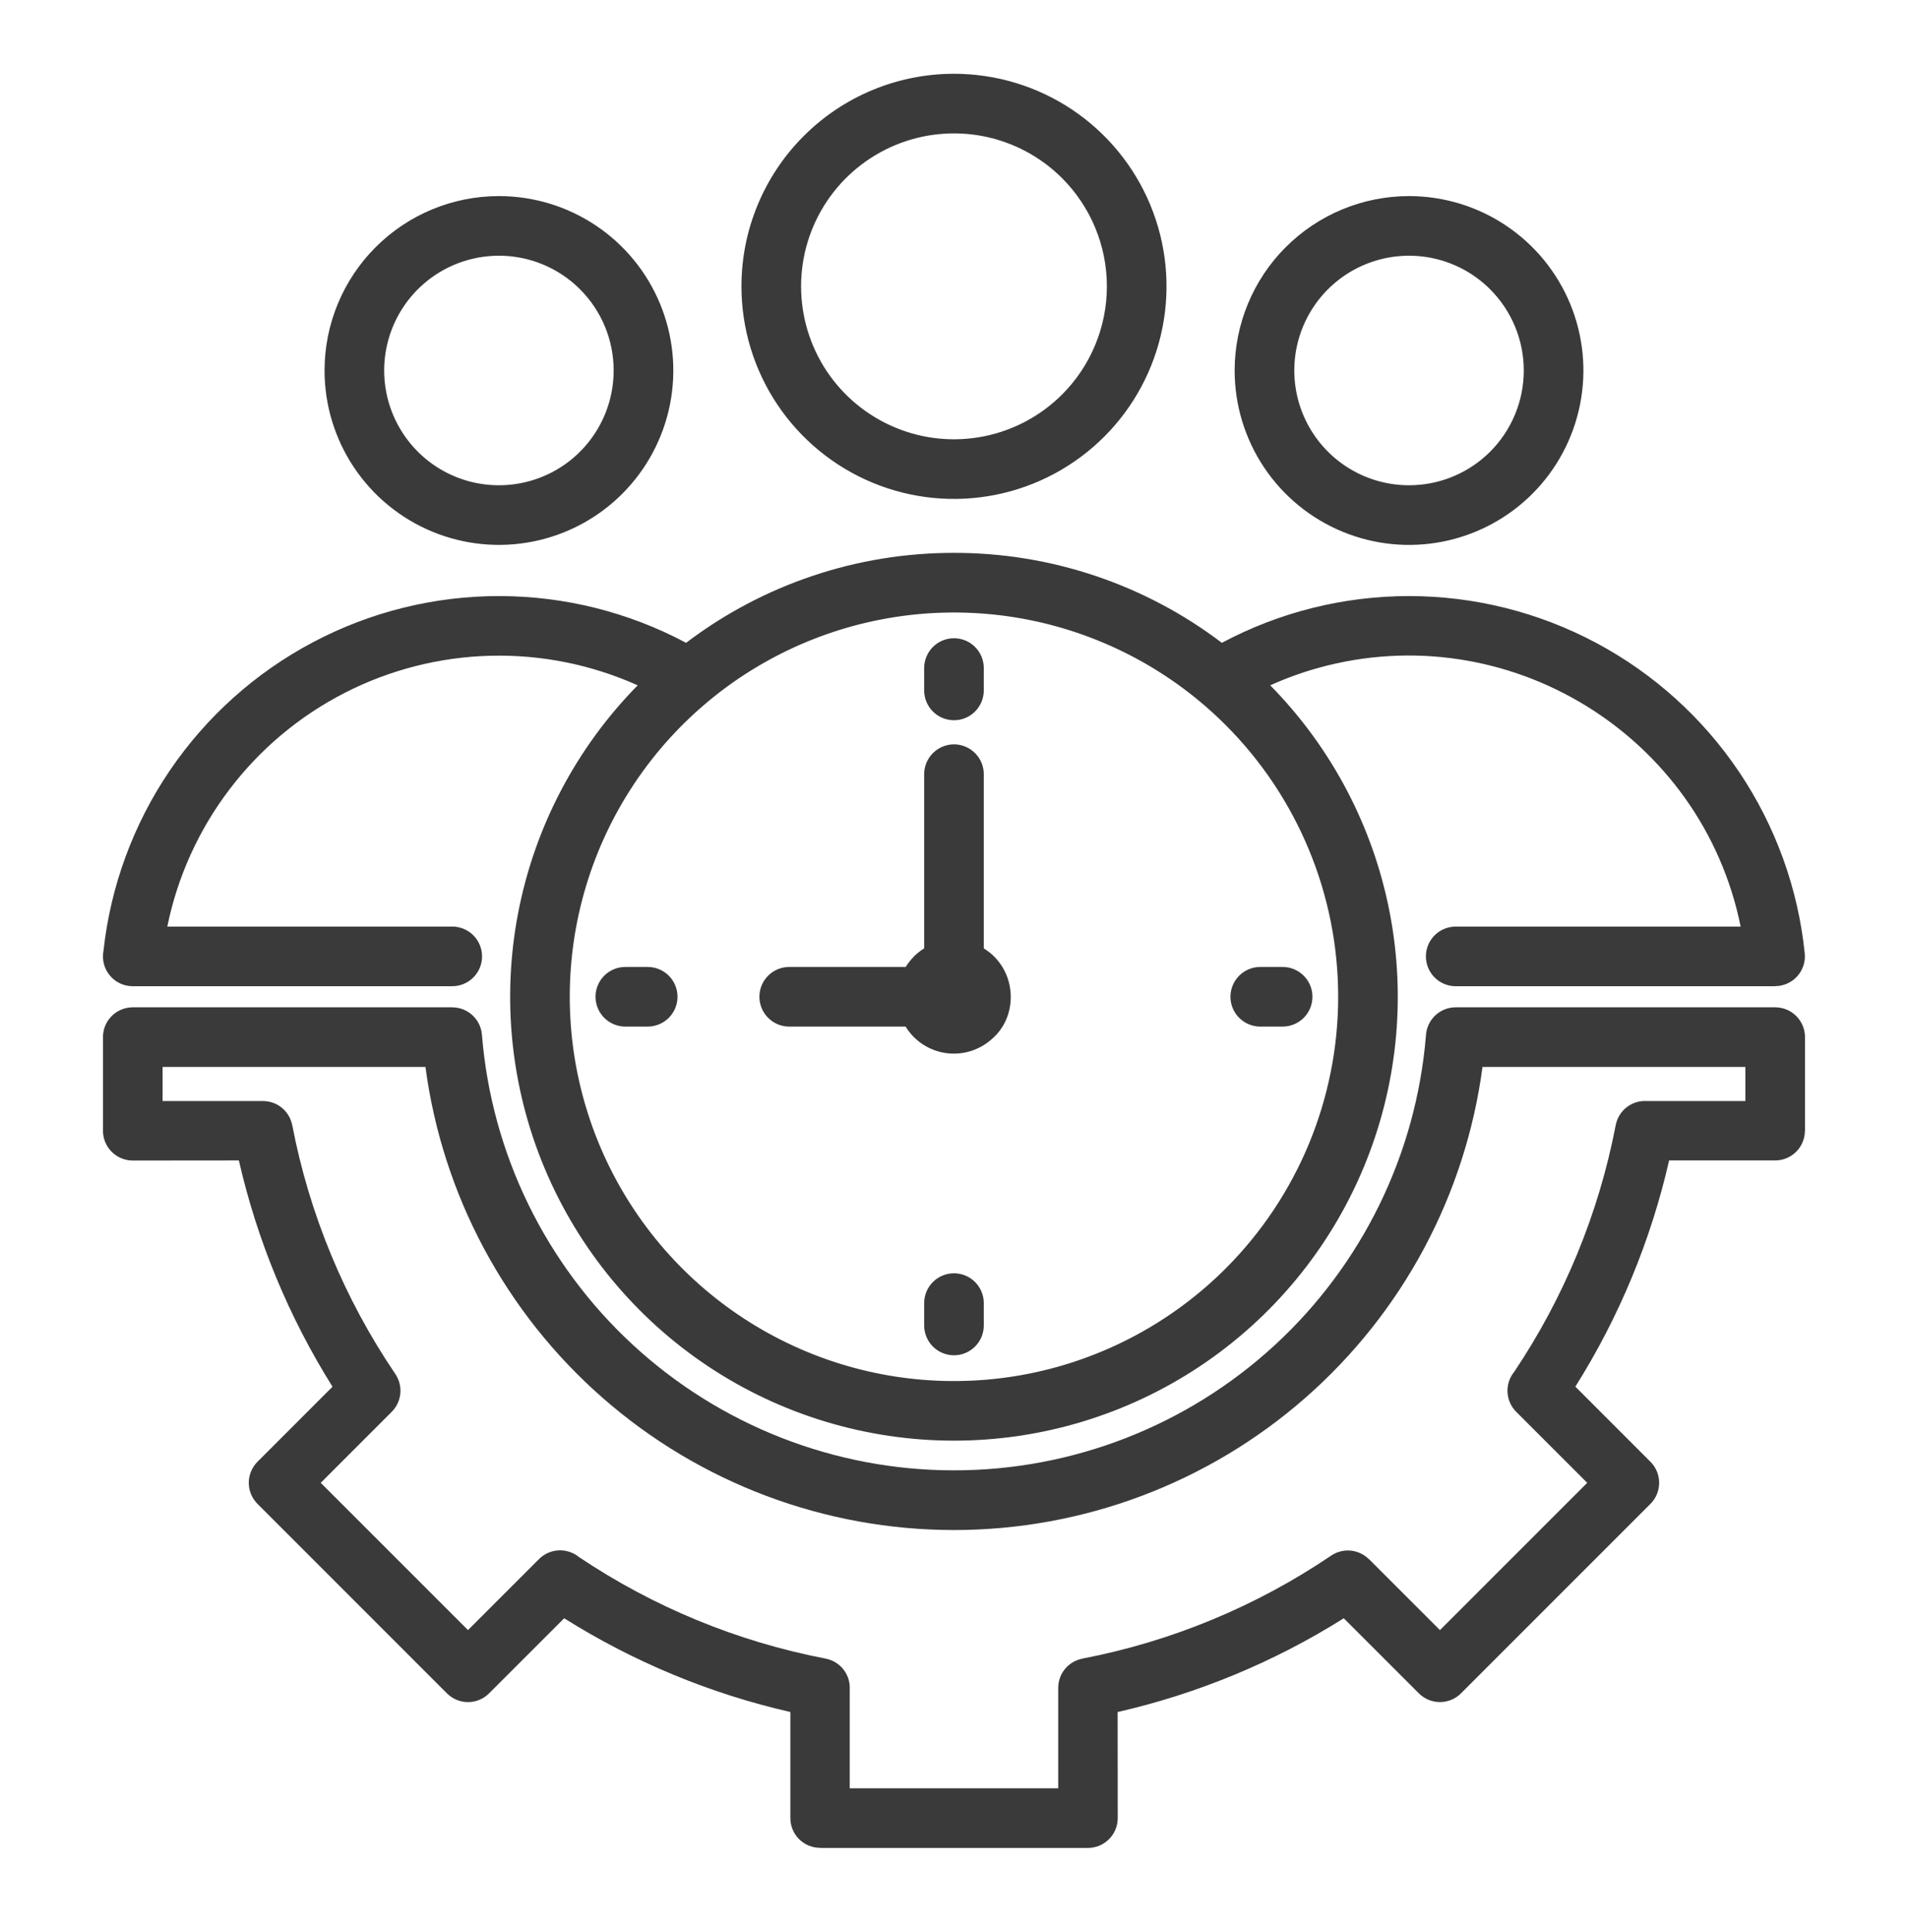 <svg width="80" height="81" viewBox="0 0 80 81" fill="none" xmlns="http://www.w3.org/2000/svg">
<path fill-rule="evenodd" clip-rule="evenodd" d="M59.079 8.22C60.525 8.221 61.938 8.649 63.141 9.453C64.343 10.256 65.28 11.398 65.834 12.734C66.387 14.07 66.532 15.54 66.249 16.958C65.967 18.376 65.271 19.679 64.249 20.702C63.226 21.724 61.923 22.42 60.505 22.703C59.087 22.985 57.617 22.84 56.281 22.286C54.945 21.733 53.803 20.796 53 19.594C52.196 18.391 51.767 16.978 51.767 15.532C51.768 13.593 52.538 11.733 53.909 10.362C55.28 8.991 57.14 8.221 59.079 8.22ZM38.749 32.455C38.749 32.124 38.881 31.806 39.115 31.572C39.35 31.337 39.668 31.205 39.999 31.205C40.331 31.205 40.649 31.337 40.883 31.572C41.117 31.806 41.249 32.124 41.249 32.455V39.757C42.646 40.619 42.74 42.582 41.582 43.562C41.323 43.794 41.016 43.967 40.682 44.068C40.349 44.169 39.997 44.195 39.653 44.145C39.308 44.095 38.979 43.969 38.688 43.778C38.397 43.586 38.152 43.333 37.971 43.036H33.091C32.759 43.036 32.441 42.904 32.207 42.669C31.972 42.435 31.841 42.117 31.841 41.786C31.841 41.454 31.972 41.136 32.207 40.902C32.441 40.667 32.759 40.536 33.091 40.536H37.974C38.072 40.379 38.187 40.234 38.317 40.103L38.314 40.101C38.446 39.97 38.591 39.855 38.749 39.757V32.456V32.455ZM27.157 40.536C27.488 40.536 27.806 40.667 28.041 40.902C28.275 41.136 28.407 41.454 28.407 41.786C28.407 42.117 28.275 42.435 28.041 42.669C27.806 42.904 27.488 43.036 27.157 43.036H26.219C25.888 43.036 25.57 42.904 25.335 42.669C25.101 42.435 24.969 42.117 24.969 41.786C24.969 41.454 25.101 41.136 25.335 40.902C25.57 40.667 25.888 40.536 26.219 40.536H27.157ZM38.749 54.628C38.749 54.296 38.881 53.978 39.115 53.744C39.35 53.51 39.668 53.378 39.999 53.378C40.331 53.378 40.649 53.51 40.883 53.744C41.117 53.978 41.249 54.296 41.249 54.628V55.565C41.249 55.897 41.117 56.215 40.883 56.449C40.649 56.684 40.331 56.815 39.999 56.815C39.668 56.815 39.35 56.684 39.115 56.449C38.881 56.215 38.749 55.897 38.749 55.565V54.628ZM52.841 43.036C52.51 43.036 52.192 42.904 51.957 42.669C51.723 42.435 51.591 42.117 51.591 41.786C51.591 41.454 51.723 41.136 51.957 40.902C52.192 40.667 52.51 40.536 52.841 40.536H53.779C54.11 40.536 54.428 40.667 54.663 40.902C54.897 41.136 55.029 41.454 55.029 41.786C55.029 42.117 54.897 42.435 54.663 42.669C54.428 42.904 54.11 43.036 53.779 43.036H52.841ZM41.249 28.943C41.249 29.275 41.117 29.593 40.883 29.827C40.649 30.062 40.331 30.193 39.999 30.193C39.668 30.193 39.35 30.062 39.115 29.827C38.881 29.593 38.749 29.275 38.749 28.943V28.006C38.749 27.674 38.881 27.356 39.115 27.122C39.35 26.887 39.668 26.756 39.999 26.756C40.331 26.756 40.649 26.887 40.883 27.122C41.117 27.356 41.249 27.674 41.249 28.006V28.943ZM39.999 23.177C35.943 23.171 31.998 24.495 28.767 26.948C26.361 25.665 23.677 24.992 20.95 24.988C18.223 24.983 15.537 25.647 13.126 26.922C10.715 28.196 8.654 30.042 7.122 32.298C5.59 34.554 4.634 37.151 4.339 39.862C4.304 40.042 4.31 40.228 4.356 40.407C4.401 40.585 4.486 40.751 4.604 40.892C4.721 41.034 4.868 41.148 5.035 41.226C5.201 41.304 5.383 41.344 5.567 41.343H18.962C19.294 41.343 19.612 41.212 19.846 40.977C20.081 40.743 20.212 40.425 20.212 40.093C20.212 39.762 20.081 39.444 19.846 39.209C19.612 38.975 19.294 38.843 18.962 38.843H7.015C7.44 36.758 8.329 34.795 9.616 33.1C10.902 31.404 12.553 30.02 14.447 29.049C16.341 28.078 18.429 27.545 20.557 27.49C22.684 27.435 24.797 27.859 26.738 28.73C24.165 31.344 22.421 34.66 21.727 38.262C21.032 41.864 21.417 45.59 22.834 48.974C24.251 52.357 26.637 55.246 29.69 57.278C32.744 59.31 36.331 60.394 39.999 60.394C43.667 60.394 47.253 59.31 50.307 57.278C53.361 55.246 55.746 52.357 57.163 48.974C58.58 45.59 58.965 41.864 58.27 38.262C57.576 34.66 55.832 31.344 53.259 28.73C53.91 28.436 54.583 28.192 55.272 28C63.207 25.797 71.36 30.815 72.983 38.844H61.036C60.705 38.844 60.386 38.976 60.152 39.21C59.918 39.444 59.786 39.762 59.786 40.094C59.786 40.425 59.918 40.743 60.152 40.978C60.386 41.212 60.705 41.344 61.036 41.344H74.431V41.34C74.605 41.34 74.776 41.303 74.935 41.232C75.094 41.161 75.236 41.059 75.353 40.93C75.47 40.801 75.558 40.649 75.613 40.484C75.668 40.319 75.688 40.145 75.671 39.972C75.393 37.25 74.449 34.638 72.923 32.367C71.397 30.096 69.336 28.235 66.921 26.948C64.506 25.661 61.812 24.988 59.076 24.988C56.34 24.988 53.645 25.662 51.231 26.948C48.001 24.496 44.055 23.171 39.999 23.177ZM51.39 30.395C49.137 28.142 46.266 26.608 43.142 25.986C40.017 25.365 36.777 25.684 33.834 26.903C30.89 28.122 28.374 30.187 26.604 32.836C24.834 35.485 23.889 38.6 23.889 41.786C23.889 44.972 24.834 48.087 26.604 50.736C28.374 53.385 30.89 55.45 33.834 56.669C36.777 57.889 40.017 58.208 43.142 57.586C46.266 56.964 49.137 55.43 51.39 53.177C54.411 50.156 56.108 46.058 56.108 41.786C56.108 37.514 54.411 33.417 51.39 30.395ZM13.448 62.162L19.623 68.336L22.601 65.358C22.82 65.139 23.112 65.009 23.422 64.994C23.731 64.978 24.036 65.078 24.276 65.274C27.403 67.372 30.92 68.82 34.617 69.531C34.916 69.588 35.184 69.752 35.37 69.993C35.557 70.234 35.648 70.535 35.628 70.839V74.968H44.37V70.757C44.37 70.467 44.471 70.186 44.655 69.963C44.84 69.74 45.096 69.588 45.381 69.534V69.531C49.116 68.813 52.666 67.344 55.816 65.212C56.056 65.05 56.344 64.976 56.632 65.004C56.92 65.031 57.19 65.158 57.394 65.362L57.398 65.359L60.375 68.336L66.55 62.162L63.572 59.184C63.353 58.965 63.223 58.672 63.208 58.363C63.192 58.053 63.292 57.749 63.489 57.509C65.586 54.382 67.034 50.865 67.745 47.167C67.802 46.868 67.967 46.6 68.208 46.414C68.449 46.228 68.749 46.136 69.053 46.157H73.181V44.728H62.159C61.446 50.1 58.806 55.03 54.729 58.601C50.653 62.172 45.418 64.141 39.999 64.141C34.58 64.141 29.345 62.172 25.269 58.601C21.192 55.03 18.552 50.1 17.839 44.728H6.817V46.157H11.028C11.318 46.157 11.598 46.258 11.821 46.442C12.044 46.627 12.197 46.883 12.251 47.168H12.254C12.97 50.904 14.442 54.454 16.577 57.602C16.739 57.843 16.813 58.132 16.785 58.42C16.757 58.709 16.63 58.978 16.425 59.184H16.426L13.448 62.162ZM18.739 70.987C18.974 71.222 19.292 71.354 19.623 71.354C19.955 71.354 20.273 71.222 20.507 70.987L23.655 67.84C26.573 69.674 29.779 71.003 33.139 71.77V76.218C33.139 76.548 33.27 76.865 33.503 77.098C33.737 77.332 34.053 77.463 34.384 77.463V77.468H45.615C45.947 77.468 46.265 77.336 46.499 77.101C46.734 76.867 46.865 76.549 46.865 76.218L46.861 71.77C50.22 71.003 53.426 69.674 56.343 67.84L59.491 70.987C59.725 71.222 60.043 71.353 60.374 71.353C60.706 71.353 61.024 71.222 61.258 70.987L69.2 63.045C69.435 62.811 69.566 62.493 69.566 62.162C69.566 61.83 69.435 61.512 69.2 61.278L66.053 58.13C67.888 55.213 69.217 52.007 69.984 48.647H74.431C74.762 48.647 75.078 48.516 75.312 48.282C75.545 48.049 75.677 47.732 75.677 47.402H75.681V43.478C75.681 43.146 75.55 42.828 75.315 42.594C75.081 42.359 74.763 42.228 74.431 42.228H61.036C60.714 42.228 60.405 42.352 60.172 42.574C59.94 42.797 59.802 43.1 59.787 43.422C59.376 48.391 57.11 53.023 53.44 56.399C49.77 59.774 44.964 61.645 39.978 61.639C34.992 61.634 30.19 59.753 26.527 56.37C22.864 52.987 20.608 48.35 20.207 43.38C20.183 43.067 20.041 42.774 19.81 42.561C19.579 42.348 19.276 42.229 18.962 42.229V42.228H5.567C5.236 42.228 4.918 42.359 4.683 42.594C4.449 42.828 4.317 43.146 4.317 43.478V47.401C4.317 47.733 4.449 48.051 4.683 48.285C4.918 48.52 5.236 48.651 5.567 48.651L10.015 48.647C10.783 52.007 12.111 55.213 13.942 58.133L10.797 61.278C10.563 61.512 10.431 61.83 10.431 62.162C10.431 62.493 10.563 62.811 10.797 63.045L18.739 70.987ZM39.999 3.093C41.762 3.093 43.484 3.615 44.95 4.594C46.416 5.574 47.558 6.965 48.232 8.594C48.907 10.222 49.083 12.014 48.739 13.742C48.395 15.471 47.547 17.059 46.3 18.305C45.054 19.552 43.466 20.4 41.738 20.744C40.009 21.088 38.217 20.912 36.589 20.237C34.961 19.562 33.569 18.42 32.59 16.955C31.61 15.489 31.088 13.766 31.088 12.004C31.088 9.64 32.027 7.374 33.698 5.703C35.369 4.031 37.636 3.093 39.999 3.093ZM44.533 7.47C43.636 6.574 42.494 5.963 41.25 5.715C40.006 5.468 38.717 5.595 37.546 6.08C36.374 6.566 35.373 7.387 34.668 8.442C33.964 9.496 33.588 10.736 33.588 12.004C33.588 13.272 33.964 14.512 34.668 15.566C35.373 16.62 36.374 17.442 37.546 17.927C38.717 18.413 40.006 18.54 41.25 18.292C42.494 18.045 43.636 17.434 44.533 16.538C45.735 15.335 46.41 13.704 46.41 12.004C46.41 10.303 45.735 8.673 44.533 7.47ZM20.919 8.22C22.365 8.22 23.779 8.649 24.981 9.452C26.184 10.255 27.121 11.397 27.674 12.733C28.228 14.069 28.373 15.539 28.091 16.957C27.808 18.376 27.112 19.678 26.09 20.701C25.067 21.724 23.765 22.42 22.346 22.702C20.928 22.984 19.458 22.84 18.122 22.286C16.786 21.733 15.644 20.796 14.841 19.594C14.037 18.391 13.608 16.978 13.608 15.532C13.608 13.593 14.379 11.733 15.75 10.362C17.121 8.991 18.981 8.22 20.92 8.22L20.919 8.22ZM24.321 12.129C23.649 11.456 22.791 10.998 21.858 10.812C20.925 10.627 19.957 10.722 19.078 11.086C18.199 11.45 17.447 12.067 16.919 12.858C16.39 13.65 16.108 14.58 16.108 15.531C16.108 16.483 16.39 17.413 16.919 18.204C17.447 18.996 18.199 19.612 19.078 19.977C19.957 20.341 20.925 20.436 21.858 20.25C22.791 20.065 23.649 19.607 24.321 18.934C25.224 18.031 25.73 16.807 25.73 15.531C25.73 14.255 25.224 13.032 24.321 12.129ZM62.481 12.129C61.808 11.456 60.951 10.998 60.018 10.812C59.084 10.627 58.117 10.722 57.238 11.086C56.359 11.45 55.607 12.067 55.079 12.858C54.55 13.65 54.268 14.58 54.268 15.531C54.268 16.483 54.55 17.413 55.079 18.204C55.607 18.996 56.359 19.612 57.238 19.977C58.117 20.341 59.084 20.436 60.018 20.25C60.951 20.065 61.808 19.607 62.481 18.934C63.383 18.031 63.89 16.808 63.89 15.532C63.89 14.256 63.383 13.032 62.481 12.13V12.129Z" fill="#3A3A3A"/>
</svg>
